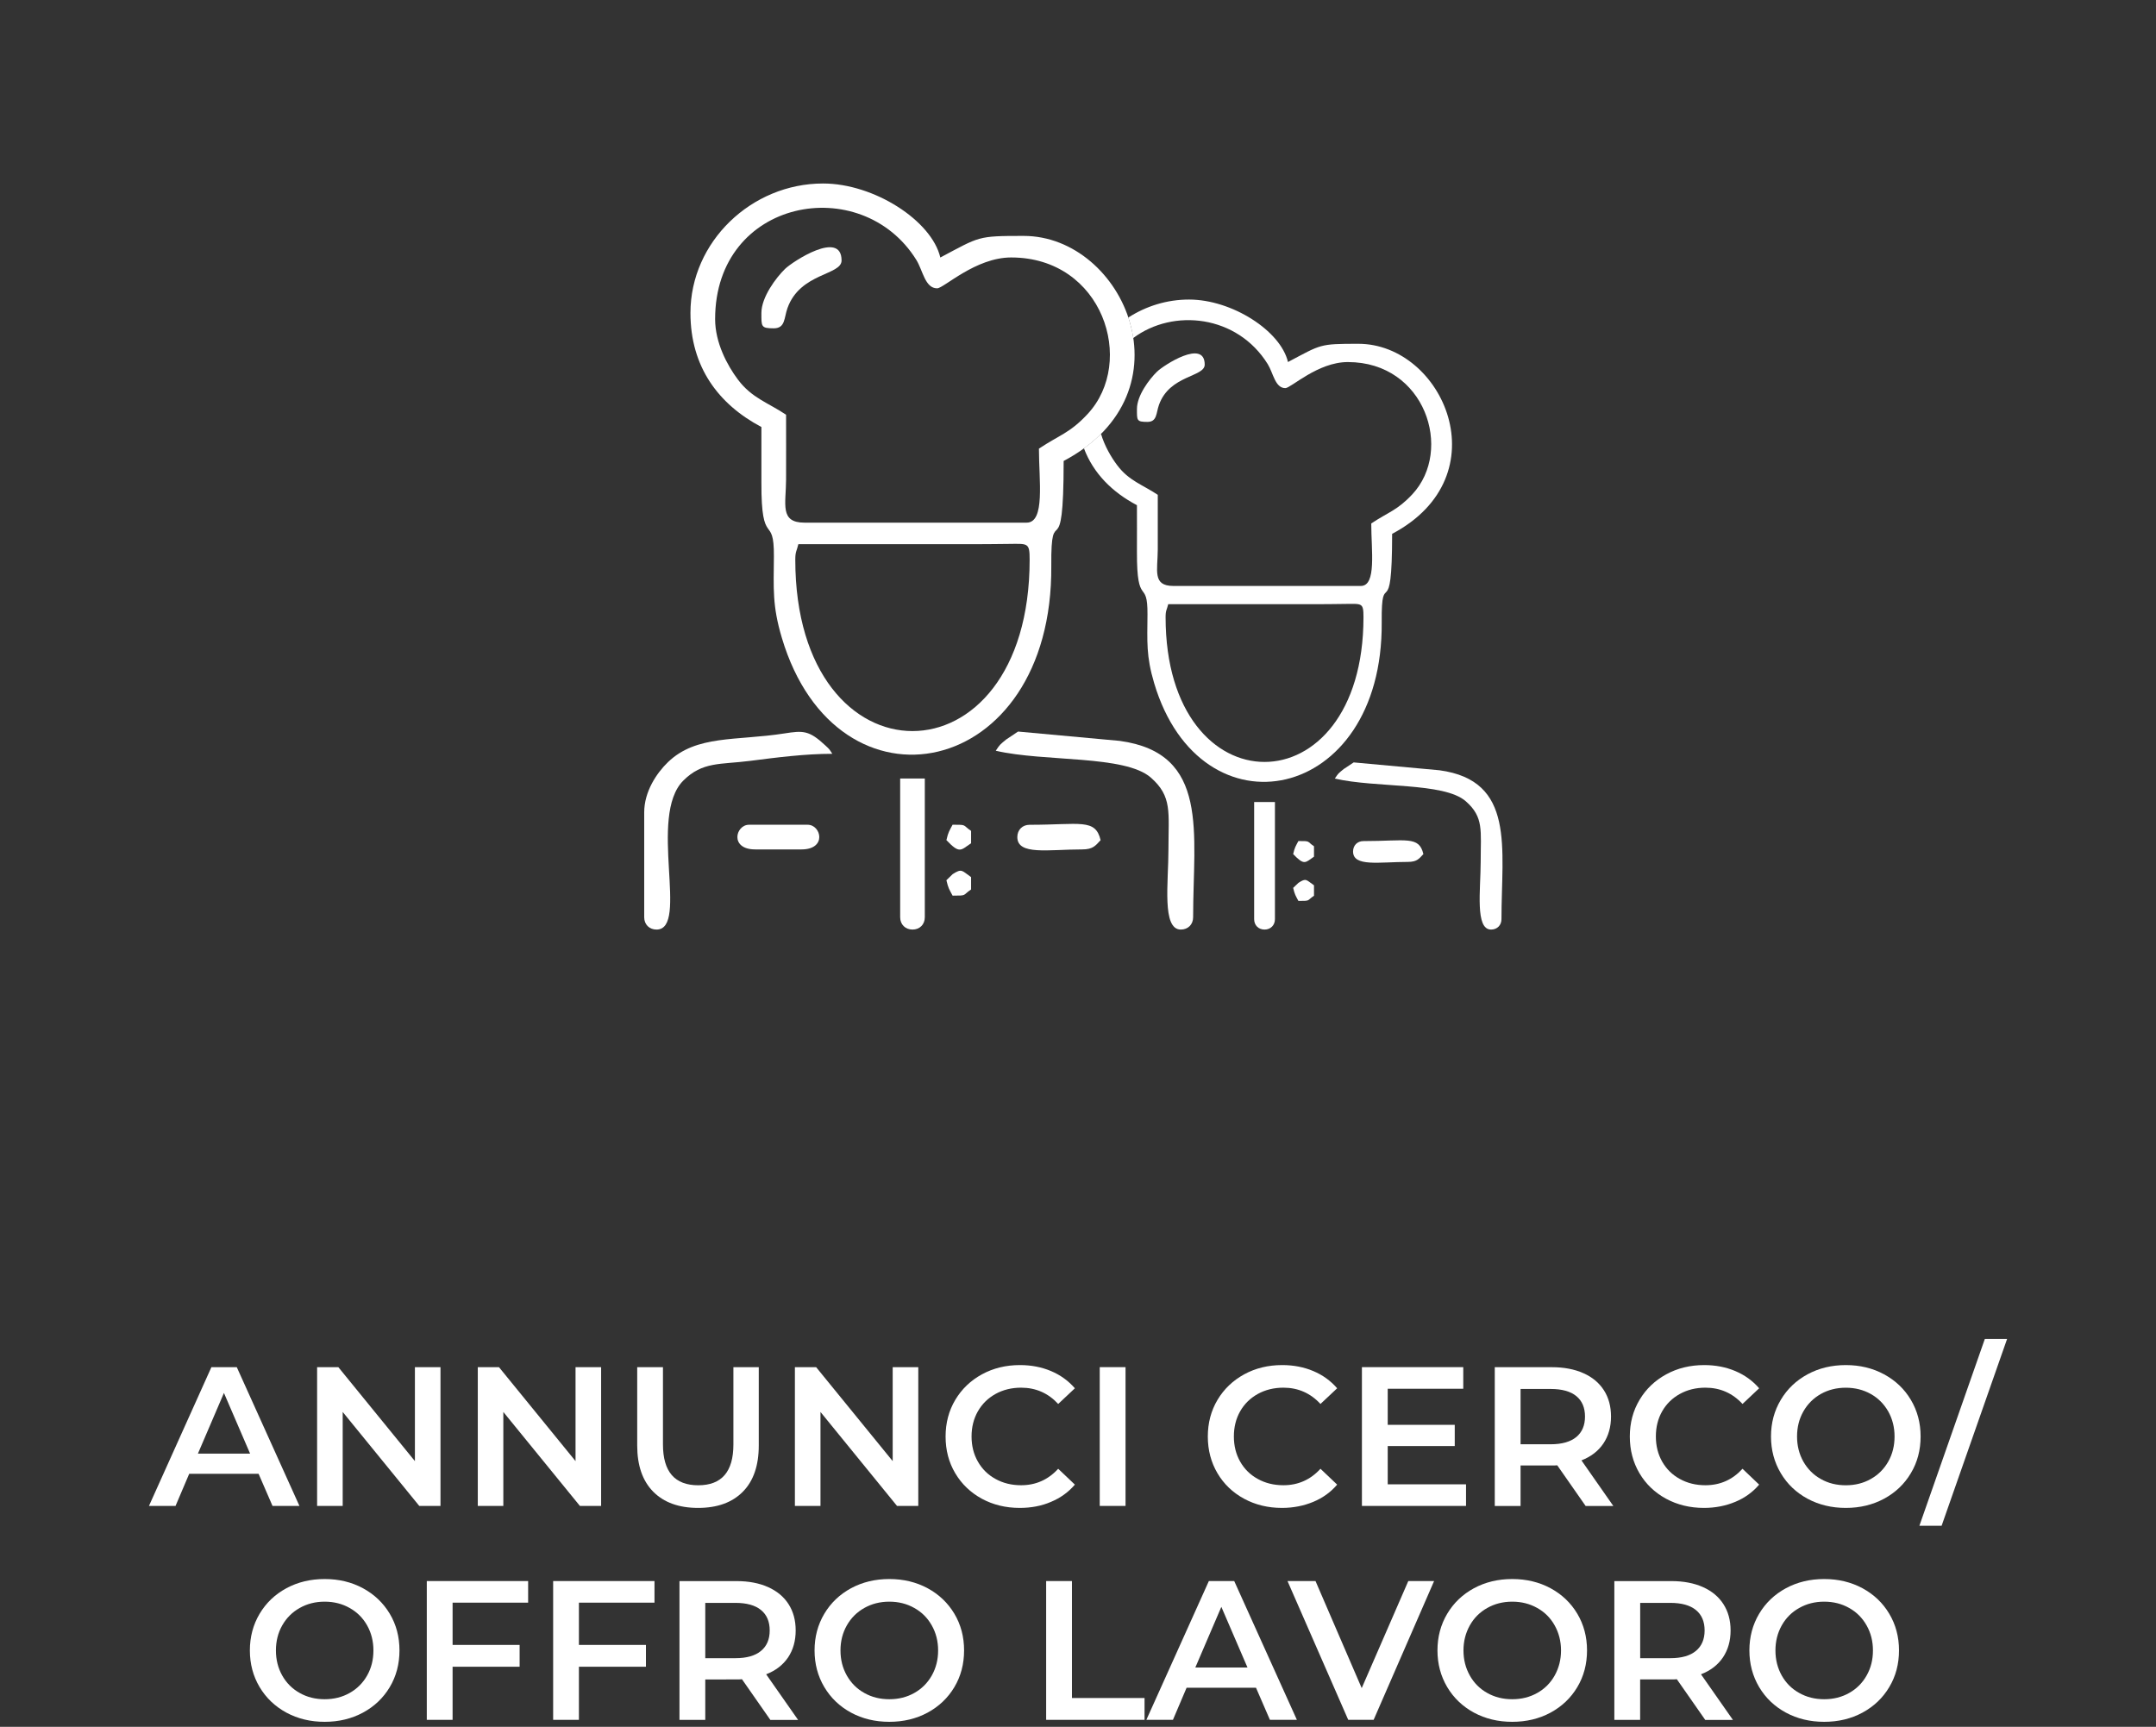 <?xml version="1.0" encoding="utf-8"?>
<!-- Generator: Adobe Illustrator 14.0.0, SVG Export Plug-In . SVG Version: 6.00 Build 43363)  -->
<!DOCTYPE svg PUBLIC "-//W3C//DTD SVG 1.0//EN" "http://www.w3.org/TR/2001/REC-SVG-20010904/DTD/svg10.dtd">
<svg version="1.0" id="Livello_1" xmlns="http://www.w3.org/2000/svg" xmlns:xlink="http://www.w3.org/1999/xlink" x="0px" y="0px"
	 width="49.89px" height="39.968px" viewBox="0 0 49.89 39.968" enable-background="new 0 0 49.89 39.968" xml:space="preserve">
<rect x="0" y="0" width="49.89" height="39.968" fill="#333333" stroke="none"/>
<path fill="#FFFFFF" d="M5.787,33.644L5.182,32.24L4.58,33.644H5.787z M5.984,34.112H4.378l-0.316,0.743H3.447l1.445-3.212h0.587
	l1.45,3.212H6.306L5.984,34.112z"/>
<polygon fill="#FFFFFF" points="10.193,31.643 10.193,34.855 9.702,34.855 7.93,32.68 7.93,34.855 7.338,34.855 7.338,31.643 
	7.829,31.643 9.601,33.818 9.601,31.643 "/>
<polygon fill="#FFFFFF" points="13.91,31.643 13.91,34.855 13.419,34.855 11.647,32.68 11.647,34.855 11.056,34.855 11.056,31.643 
	11.546,31.643 13.318,33.818 13.318,31.643 "/>
<path fill="#FFFFFF" d="M16.154,34.901c-0.443,0-0.79-0.125-1.037-0.374s-0.372-0.606-0.372-1.071v-1.813h0.596v1.789
	c0,0.631,0.272,0.945,0.817,0.945c0.542,0,0.813-0.314,0.813-0.945v-1.789h0.587v1.813c0,0.465-0.123,0.822-0.369,1.071
	C16.943,34.776,16.598,34.901,16.154,34.901"/>
<polygon fill="#FFFFFF" points="21.249,31.643 21.249,34.855 20.757,34.855 18.986,32.68 18.986,34.855 18.394,34.855 
	18.394,31.643 18.885,31.643 20.657,33.818 20.657,31.643 "/>
<path fill="#FFFFFF" d="M23.598,34.901c-0.324,0-0.617-0.071-0.879-0.213c-0.261-0.143-0.466-0.339-0.615-0.59
	s-0.223-0.534-0.223-0.85c0-0.314,0.075-0.598,0.225-0.849s0.355-0.447,0.617-0.59s0.555-0.214,0.879-0.214
	c0.263,0,0.503,0.047,0.72,0.139s0.401,0.225,0.551,0.398l-0.386,0.363c-0.232-0.251-0.518-0.377-0.858-0.377
	c-0.22,0-0.418,0.049-0.592,0.145c-0.174,0.097-0.31,0.23-0.408,0.401c-0.098,0.172-0.147,0.366-0.147,0.583
	c0,0.218,0.049,0.412,0.147,0.583c0.098,0.172,0.234,0.306,0.408,0.401c0.174,0.097,0.372,0.145,0.592,0.145
	c0.34,0,0.625-0.127,0.858-0.381l0.386,0.367c-0.15,0.175-0.334,0.308-0.553,0.399C24.103,34.855,23.861,34.901,23.598,34.901"/>
<rect x="25.448" y="31.643" fill="#FFFFFF" width="0.597" height="3.212"/>
<path fill="#FFFFFF" d="M29.666,34.901c-0.324,0-0.617-0.071-0.879-0.213c-0.262-0.143-0.467-0.339-0.615-0.59
	s-0.223-0.534-0.223-0.85c0-0.314,0.075-0.598,0.225-0.849c0.15-0.251,0.356-0.447,0.617-0.59c0.262-0.143,0.555-0.214,0.88-0.214
	c0.263,0,0.503,0.047,0.72,0.139c0.218,0.092,0.401,0.225,0.551,0.398l-0.386,0.363c-0.232-0.251-0.519-0.377-0.857-0.377
	c-0.221,0-0.418,0.049-0.593,0.145c-0.174,0.097-0.311,0.23-0.408,0.401c-0.098,0.172-0.146,0.366-0.146,0.583
	c0,0.218,0.049,0.412,0.146,0.583c0.098,0.172,0.234,0.306,0.408,0.401c0.175,0.097,0.372,0.145,0.593,0.145
	c0.339,0,0.625-0.127,0.857-0.381l0.386,0.367c-0.149,0.175-0.334,0.308-0.553,0.399S29.928,34.901,29.666,34.901"/>
<polygon fill="#FFFFFF" points="33.924,34.355 33.924,34.855 31.515,34.855 31.515,31.643 33.86,31.643 33.86,32.143 32.112,32.143 
	32.112,32.978 33.663,32.978 33.663,33.469 32.112,33.469 32.112,34.355 "/>
<path fill="#FFFFFF" d="M36.677,32.786c0-0.205-0.067-0.363-0.201-0.473c-0.135-0.11-0.332-0.165-0.593-0.165h-0.697v1.28h0.697
	c0.261,0,0.458-0.057,0.593-0.168C36.61,33.149,36.677,32.991,36.677,32.786 M36.691,34.855l-0.656-0.94
	c-0.027,0.003-0.068,0.004-0.123,0.004h-0.726v0.937h-0.597v-3.212h1.322c0.278,0,0.521,0.046,0.727,0.138
	c0.207,0.091,0.365,0.223,0.476,0.395c0.11,0.171,0.165,0.374,0.165,0.61c0,0.241-0.06,0.449-0.177,0.624
	c-0.118,0.174-0.287,0.304-0.507,0.39l0.738,1.056H36.691z"/>
<path fill="#FFFFFF" d="M39.431,34.901c-0.324,0-0.617-0.071-0.879-0.213c-0.262-0.143-0.467-0.339-0.615-0.59
	s-0.223-0.534-0.223-0.85c0-0.314,0.075-0.598,0.226-0.849c0.149-0.251,0.355-0.447,0.617-0.59s0.555-0.214,0.879-0.214
	c0.263,0,0.503,0.047,0.72,0.139c0.218,0.092,0.401,0.225,0.551,0.398l-0.385,0.363c-0.232-0.251-0.519-0.377-0.858-0.377
	c-0.221,0-0.418,0.049-0.592,0.145c-0.175,0.097-0.311,0.23-0.409,0.401c-0.098,0.172-0.146,0.366-0.146,0.583
	c0,0.218,0.049,0.412,0.146,0.583c0.099,0.172,0.234,0.306,0.409,0.401c0.174,0.097,0.371,0.145,0.592,0.145
	c0.34,0,0.626-0.127,0.858-0.381l0.385,0.367c-0.149,0.175-0.334,0.308-0.553,0.399S39.695,34.901,39.431,34.901"/>
<path fill="#FFFFFF" d="M42.712,34.377c0.214,0,0.407-0.048,0.578-0.145c0.171-0.096,0.306-0.23,0.404-0.403
	c0.098-0.173,0.146-0.366,0.146-0.581c0-0.214-0.049-0.407-0.146-0.58c-0.099-0.173-0.233-0.308-0.404-0.404
	c-0.171-0.096-0.364-0.145-0.578-0.145s-0.407,0.049-0.578,0.145c-0.171,0.097-0.306,0.231-0.404,0.404
	c-0.098,0.173-0.146,0.366-0.146,0.58c0,0.215,0.049,0.408,0.146,0.581c0.099,0.173,0.233,0.308,0.404,0.403
	C42.305,34.33,42.499,34.377,42.712,34.377 M42.712,34.901c-0.327,0-0.622-0.071-0.886-0.213c-0.263-0.143-0.47-0.34-0.619-0.592
	c-0.15-0.253-0.226-0.535-0.226-0.848c0-0.312,0.075-0.594,0.226-0.847c0.149-0.252,0.356-0.449,0.619-0.592
	c0.264-0.143,0.559-0.214,0.886-0.214s0.622,0.071,0.886,0.214c0.263,0.143,0.47,0.339,0.619,0.59
	c0.15,0.251,0.226,0.534,0.226,0.849c0,0.315-0.075,0.599-0.226,0.85c-0.149,0.251-0.356,0.447-0.619,0.59
	C43.334,34.83,43.04,34.901,42.712,34.901z"/>
<polygon fill="#FFFFFF" points="45.929,30.991 46.444,30.991 44.929,35.314 44.415,35.314 "/>
<path fill="#FFFFFF" d="M7.513,39.329c0.214,0,0.407-0.048,0.578-0.145c0.171-0.096,0.306-0.23,0.404-0.403
	c0.098-0.173,0.146-0.366,0.146-0.581c0-0.214-0.049-0.407-0.146-0.58c-0.098-0.173-0.233-0.308-0.404-0.403
	c-0.171-0.097-0.364-0.146-0.578-0.146s-0.407,0.049-0.578,0.146c-0.171,0.096-0.306,0.23-0.404,0.403
	c-0.098,0.173-0.146,0.366-0.146,0.58c0,0.215,0.049,0.408,0.146,0.581c0.098,0.173,0.233,0.308,0.404,0.403
	C7.105,39.281,7.298,39.329,7.513,39.329 M7.513,39.852c-0.328,0-0.623-0.071-0.886-0.213c-0.263-0.143-0.47-0.34-0.62-0.592
	c-0.15-0.253-0.225-0.535-0.225-0.848c0-0.312,0.075-0.594,0.225-0.847c0.15-0.252,0.356-0.449,0.62-0.592
	c0.263-0.142,0.558-0.213,0.886-0.213s0.623,0.071,0.886,0.213c0.263,0.143,0.469,0.339,0.62,0.59
	c0.15,0.251,0.225,0.534,0.225,0.849c0,0.315-0.075,0.599-0.225,0.85c-0.15,0.251-0.356,0.447-0.62,0.59
	C8.135,39.781,7.84,39.852,7.513,39.852z"/>
<polygon fill="#FFFFFF" points="10.473,37.094 10.473,38.072 12.024,38.072 12.024,38.577 10.473,38.577 10.473,39.806 
	9.876,39.806 9.876,36.594 12.221,36.594 12.221,37.094 "/>
<polygon fill="#FFFFFF" points="13.396,37.094 13.396,38.072 14.947,38.072 14.947,38.577 13.396,38.577 13.396,39.806 12.8,39.806 
	12.8,36.594 15.145,36.594 15.145,37.094 "/>
<path fill="#FFFFFF" d="M17.811,37.737c0-0.205-0.067-0.363-0.202-0.473c-0.134-0.11-0.332-0.165-0.592-0.165H16.32v1.28h0.697
	c0.26,0,0.458-0.056,0.592-0.168C17.744,38.1,17.811,37.942,17.811,37.737 M17.825,39.806l-0.656-0.94
	c-0.027,0.003-0.069,0.005-0.124,0.005H16.32v0.936h-0.597v-3.212h1.322c0.278,0,0.521,0.046,0.727,0.138s0.365,0.223,0.475,0.395
	c0.11,0.171,0.165,0.374,0.165,0.61c0,0.241-0.059,0.449-0.176,0.624c-0.118,0.174-0.287,0.305-0.507,0.39l0.739,1.056H17.825z"/>
<path fill="#FFFFFF" d="M20.579,39.329c0.214,0,0.407-0.048,0.578-0.145c0.171-0.096,0.306-0.23,0.404-0.403
	c0.098-0.173,0.147-0.366,0.147-0.581c0-0.214-0.049-0.407-0.147-0.58c-0.098-0.173-0.232-0.308-0.404-0.403
	c-0.171-0.097-0.364-0.146-0.578-0.146c-0.214,0-0.407,0.049-0.579,0.146c-0.171,0.096-0.306,0.23-0.404,0.403
	c-0.098,0.173-0.147,0.366-0.147,0.58c0,0.215,0.049,0.408,0.147,0.581c0.098,0.173,0.233,0.308,0.404,0.403
	C20.171,39.281,20.364,39.329,20.579,39.329 M20.579,39.852c-0.328,0-0.623-0.071-0.886-0.213c-0.263-0.143-0.469-0.34-0.619-0.592
	c-0.15-0.253-0.225-0.535-0.225-0.848c0-0.312,0.075-0.594,0.225-0.847c0.15-0.252,0.356-0.449,0.619-0.592
	c0.264-0.142,0.559-0.213,0.886-0.213c0.327,0,0.622,0.071,0.886,0.213c0.263,0.143,0.469,0.339,0.619,0.59s0.225,0.534,0.225,0.849
	c0,0.315-0.075,0.599-0.225,0.85s-0.356,0.447-0.619,0.59C21.201,39.781,20.906,39.852,20.579,39.852z"/>
<polygon fill="#FFFFFF" points="24.208,36.594 24.805,36.594 24.805,39.301 26.485,39.301 26.485,39.806 24.208,39.806 "/>
<path fill="#FFFFFF" d="M28.867,38.595l-0.605-1.404l-0.602,1.404H28.867z M29.064,39.063h-1.606l-0.316,0.743h-0.615l1.446-3.212
	h0.587l1.45,3.212h-0.624L29.064,39.063z"/>
<polygon fill="#FFFFFF" points="33.185,36.594 31.786,39.806 31.198,39.806 29.793,36.594 30.441,36.594 31.51,39.072 
	32.588,36.594 "/>
<path fill="#FFFFFF" d="M34.993,39.329c0.215,0,0.407-0.048,0.579-0.145c0.171-0.096,0.306-0.23,0.403-0.403
	s0.147-0.366,0.147-0.581c0-0.214-0.05-0.407-0.147-0.58s-0.232-0.308-0.403-0.403c-0.172-0.097-0.364-0.146-0.579-0.146
	c-0.214,0-0.406,0.049-0.578,0.146c-0.171,0.096-0.306,0.23-0.403,0.403s-0.147,0.366-0.147,0.58c0,0.215,0.05,0.408,0.147,0.581
	s0.232,0.308,0.403,0.403C34.586,39.281,34.779,39.329,34.993,39.329 M34.993,39.852c-0.327,0-0.622-0.071-0.886-0.213
	c-0.263-0.143-0.469-0.34-0.619-0.592c-0.149-0.253-0.225-0.535-0.225-0.848c0-0.312,0.075-0.594,0.225-0.847
	c0.15-0.252,0.356-0.449,0.619-0.592c0.264-0.142,0.559-0.213,0.886-0.213c0.328,0,0.623,0.071,0.887,0.213
	c0.263,0.143,0.469,0.339,0.619,0.59c0.149,0.251,0.225,0.534,0.225,0.849c0,0.315-0.075,0.599-0.225,0.85
	c-0.15,0.251-0.356,0.447-0.619,0.59C35.616,39.781,35.321,39.852,34.993,39.852z"/>
<path fill="#FFFFFF" d="M39.445,37.737c0-0.205-0.067-0.363-0.202-0.473c-0.135-0.11-0.332-0.165-0.592-0.165h-0.697v1.28h0.697
	c0.26,0,0.457-0.056,0.592-0.168C39.377,38.1,39.445,37.942,39.445,37.737 M39.458,39.806l-0.656-0.94
	c-0.027,0.003-0.068,0.005-0.124,0.005h-0.725v0.936h-0.597v-3.212h1.321c0.278,0,0.521,0.046,0.728,0.138
	c0.206,0.092,0.365,0.223,0.475,0.395c0.11,0.171,0.166,0.374,0.166,0.61c0,0.241-0.06,0.449-0.177,0.624
	c-0.118,0.174-0.287,0.305-0.508,0.39l0.739,1.056H39.458z"/>
<path fill="#FFFFFF" d="M42.212,39.329c0.214,0,0.407-0.048,0.578-0.145c0.171-0.096,0.306-0.23,0.403-0.403
	c0.099-0.173,0.147-0.366,0.147-0.581c0-0.214-0.049-0.407-0.147-0.58c-0.098-0.173-0.232-0.308-0.403-0.403
	c-0.171-0.097-0.364-0.146-0.578-0.146c-0.215,0-0.407,0.049-0.578,0.146c-0.172,0.096-0.307,0.23-0.404,0.403
	s-0.146,0.366-0.146,0.58c0,0.215,0.049,0.408,0.146,0.581s0.232,0.308,0.404,0.403C41.805,39.281,41.998,39.329,42.212,39.329
	 M42.212,39.852c-0.328,0-0.623-0.071-0.886-0.213c-0.264-0.143-0.47-0.34-0.62-0.592c-0.149-0.253-0.225-0.535-0.225-0.848
	c0-0.312,0.075-0.594,0.225-0.847c0.15-0.252,0.356-0.449,0.62-0.592c0.263-0.142,0.558-0.213,0.886-0.213
	c0.327,0,0.622,0.071,0.886,0.213c0.263,0.143,0.47,0.339,0.619,0.59c0.15,0.251,0.226,0.534,0.226,0.849
	c0,0.315-0.075,0.599-0.226,0.85c-0.149,0.251-0.356,0.447-0.619,0.59C42.834,39.781,42.54,39.852,42.212,39.852z"/>
<path fill-rule="evenodd" clip-rule="evenodd" fill="#FFFFFF" d="M15.977,7.243c0,1.253,0.651,2.116,1.642,2.64
	c0,0.428,0.001,0.856,0,1.285c-0.006,1.542,0.296,0.7,0.289,1.709c-0.005,0.748-0.04,1.135,0.184,1.886
	c1.276,4.284,6.276,3.294,6.235-1.669c-0.013-1.585,0.286,0.136,0.286-2.425c3.001-1.588,1.401-5.209-0.927-5.209
	c-1.077,0-1.007,0.013-1.927,0.5c-0.199-0.854-1.534-1.713-2.712-1.713C17.389,4.246,15.977,5.597,15.977,7.243 M16.548,7.386
	c0-2.797,3.386-3.413,4.655-1.372c0.153,0.245,0.201,0.659,0.483,0.659c0.153,0,0.887-0.714,1.712-0.714
	c2.124,0,2.895,2.414,1.769,3.624c-0.414,0.445-0.654,0.485-1.126,0.801c0,0.735,0.149,1.713-0.285,1.713h-5.138
	c-0.582,0-0.43-0.425-0.428-0.999c0.002-0.5,0-1,0-1.499c-0.418-0.28-0.794-0.386-1.114-0.813
	C16.827,8.454,16.548,7.931,16.548,7.386z M18.403,12.952c0-0.192,0.034-0.197,0.071-0.357h4.139c0.241,0,0.48-0.004,0.72-0.006
	c0.451-0.003,0.493-0.037,0.493,0.363C23.827,18.244,18.403,18.244,18.403,12.952z"/>
<path fill-rule="evenodd" clip-rule="evenodd" fill="#FFFFFF" d="M23.042,17.376c1.126,0.262,2.988,0.095,3.589,0.622
	c0.498,0.438,0.407,0.801,0.407,1.662c0,0.767-0.156,1.855,0.286,1.855c0.167,0,0.285-0.118,0.285-0.285
	c0-1.948,0.391-3.798-1.699-4.082l-2.352-0.216l-0.274,0.183C23.132,17.241,23.14,17.229,23.042,17.376"/>
<path fill-rule="evenodd" clip-rule="evenodd" fill="#FFFFFF" d="M14.907,18.803v2.427c0,0.167,0.118,0.285,0.285,0.285
	c0.764,0-0.206-2.622,0.62-3.448c0.445-0.444,0.855-0.368,1.542-0.456c0.616-0.079,1.276-0.164,1.906-0.164
	c-0.076-0.114-0.051-0.091-0.163-0.195c-0.376-0.351-0.513-0.344-0.948-0.276c-1.117,0.175-2.032,0.029-2.692,0.664
	C15.194,17.894,14.907,18.321,14.907,18.803"/>
<path fill-rule="evenodd" clip-rule="evenodd" fill="#FFFFFF" d="M20.83,21.23c0,0.167,0.119,0.285,0.286,0.285
	S21.4,21.397,21.4,21.23v-3.211H20.83V21.23z"/>
<path fill-rule="evenodd" clip-rule="evenodd" fill="#FFFFFF" d="M17.619,7.243c0,0.314-0.013,0.356,0.285,0.356
	c0.272,0,0.237-0.241,0.318-0.467c0.292-0.821,1.252-0.758,1.252-1.103c0-0.715-1.127,0.021-1.306,0.193
	C17.958,6.426,17.619,6.877,17.619,7.243"/>
<path fill-rule="evenodd" clip-rule="evenodd" fill="#FFFFFF" d="M23.541,19.374c0,0.428,0.717,0.286,1.499,0.286
	c0.255,0,0.309-0.088,0.428-0.214c-0.119-0.508-0.471-0.356-1.642-0.356C23.66,19.089,23.541,19.207,23.541,19.374"/>
<path fill-rule="evenodd" clip-rule="evenodd" fill="#FFFFFF" d="M17.476,19.66h1.07c0.595,0,0.457-0.571,0.143-0.571h-1.356
	C17.019,19.089,16.88,19.66,17.476,19.66"/>
<path fill-rule="evenodd" clip-rule="evenodd" fill="#FFFFFF" d="M21.9,19.445c0.311,0.328,0.332,0.231,0.571,0.072v-0.286
	c-0.207-0.139-0.082-0.143-0.428-0.143C21.965,19.236,21.943,19.258,21.9,19.445"/>
<path fill-rule="evenodd" clip-rule="evenodd" fill="#FFFFFF" d="M21.9,20.373c0.043,0.188,0.065,0.209,0.143,0.357
	c0.346,0,0.221-0.004,0.428-0.143v-0.286c-0.215-0.149-0.209-0.208-0.426-0.069L21.9,20.373z"/>
<path fill-rule="evenodd" clip-rule="evenodd" fill="#FFFFFF" d="M26.972,14.285c0-0.163,0.028-0.166,0.061-0.301h3.494
	c0.203,0,0.405-0.004,0.607-0.006c0.382-0.002,0.417-0.03,0.417,0.307C31.551,18.752,26.972,18.752,26.972,14.285 M26.223,7.824
	c0.93-0.694,2.408-0.531,3.112,0.603c0.129,0.207,0.17,0.556,0.408,0.556c0.13,0,0.749-0.603,1.446-0.603
	c1.793,0,2.445,2.038,1.493,3.06c-0.35,0.375-0.552,0.409-0.951,0.676c0,0.621,0.126,1.446-0.241,1.446h-4.338
	c-0.491,0-0.363-0.359-0.361-0.844c0.001-0.421,0-0.843,0-1.265c-0.353-0.236-0.671-0.326-0.94-0.687
	c-0.139-0.185-0.289-0.44-0.374-0.725c-0.117,0.117-0.249,0.229-0.395,0.335c0.22,0.582,0.656,1.016,1.227,1.317
	c0,0.362,0.002,0.724,0,1.085c-0.005,1.302,0.25,0.591,0.244,1.443c-0.004,0.632-0.034,0.959,0.155,1.592
	c1.078,3.617,5.299,2.782,5.265-1.409c-0.012-1.338,0.241,0.114,0.241-2.048c2.534-1.341,1.183-4.399-0.783-4.399
	c-0.909,0-0.851,0.012-1.627,0.422c-0.168-0.721-1.295-1.446-2.29-1.446c-0.512,0-0.996,0.153-1.404,0.416
	C26.161,7.503,26.199,7.663,26.223,7.824z"/>
<path fill-rule="evenodd" clip-rule="evenodd" fill="#FFFFFF" d="M30.888,18.02c0.951,0.222,2.523,0.081,3.03,0.525
	c0.421,0.369,0.345,0.677,0.345,1.403c-0.001,0.648-0.133,1.567,0.24,1.567c0.142,0,0.241-0.101,0.241-0.241
	c0-1.645,0.33-3.207-1.435-3.446l-1.985-0.182L31.093,17.8C30.964,17.906,30.971,17.896,30.888,18.02"/>
<path fill-rule="evenodd" clip-rule="evenodd" fill="#FFFFFF" d="M29.021,21.274c0,0.141,0.1,0.241,0.241,0.241
	c0.141,0,0.24-0.101,0.24-0.241v-2.711h-0.481V21.274z"/>
<path fill-rule="evenodd" clip-rule="evenodd" fill="#FFFFFF" d="M26.309,9.464c0,0.265-0.011,0.301,0.241,0.301
	c0.229,0,0.2-0.204,0.269-0.395c0.247-0.693,1.058-0.64,1.058-0.931c0-0.604-0.953,0.017-1.103,0.163
	C26.596,8.775,26.309,9.155,26.309,9.464"/>
<path fill-rule="evenodd" clip-rule="evenodd" fill="#FFFFFF" d="M31.31,19.708c0,0.361,0.605,0.241,1.266,0.241
	c0.216,0,0.261-0.074,0.361-0.181c-0.1-0.429-0.397-0.301-1.386-0.301C31.411,19.466,31.31,19.566,31.31,19.708"/>
<path fill-rule="evenodd" clip-rule="evenodd" fill="#FFFFFF" d="M29.924,19.768c0.263,0.276,0.281,0.195,0.482,0.06v-0.241
	c-0.175-0.117-0.069-0.121-0.361-0.121C29.98,19.59,29.961,19.609,29.924,19.768"/>
<path fill-rule="evenodd" clip-rule="evenodd" fill="#FFFFFF" d="M29.924,20.55c0.037,0.159,0.056,0.178,0.121,0.302
	c0.292,0,0.187-0.004,0.361-0.12v-0.241c-0.182-0.126-0.177-0.176-0.359-0.058L29.924,20.55z"/>
</svg>
